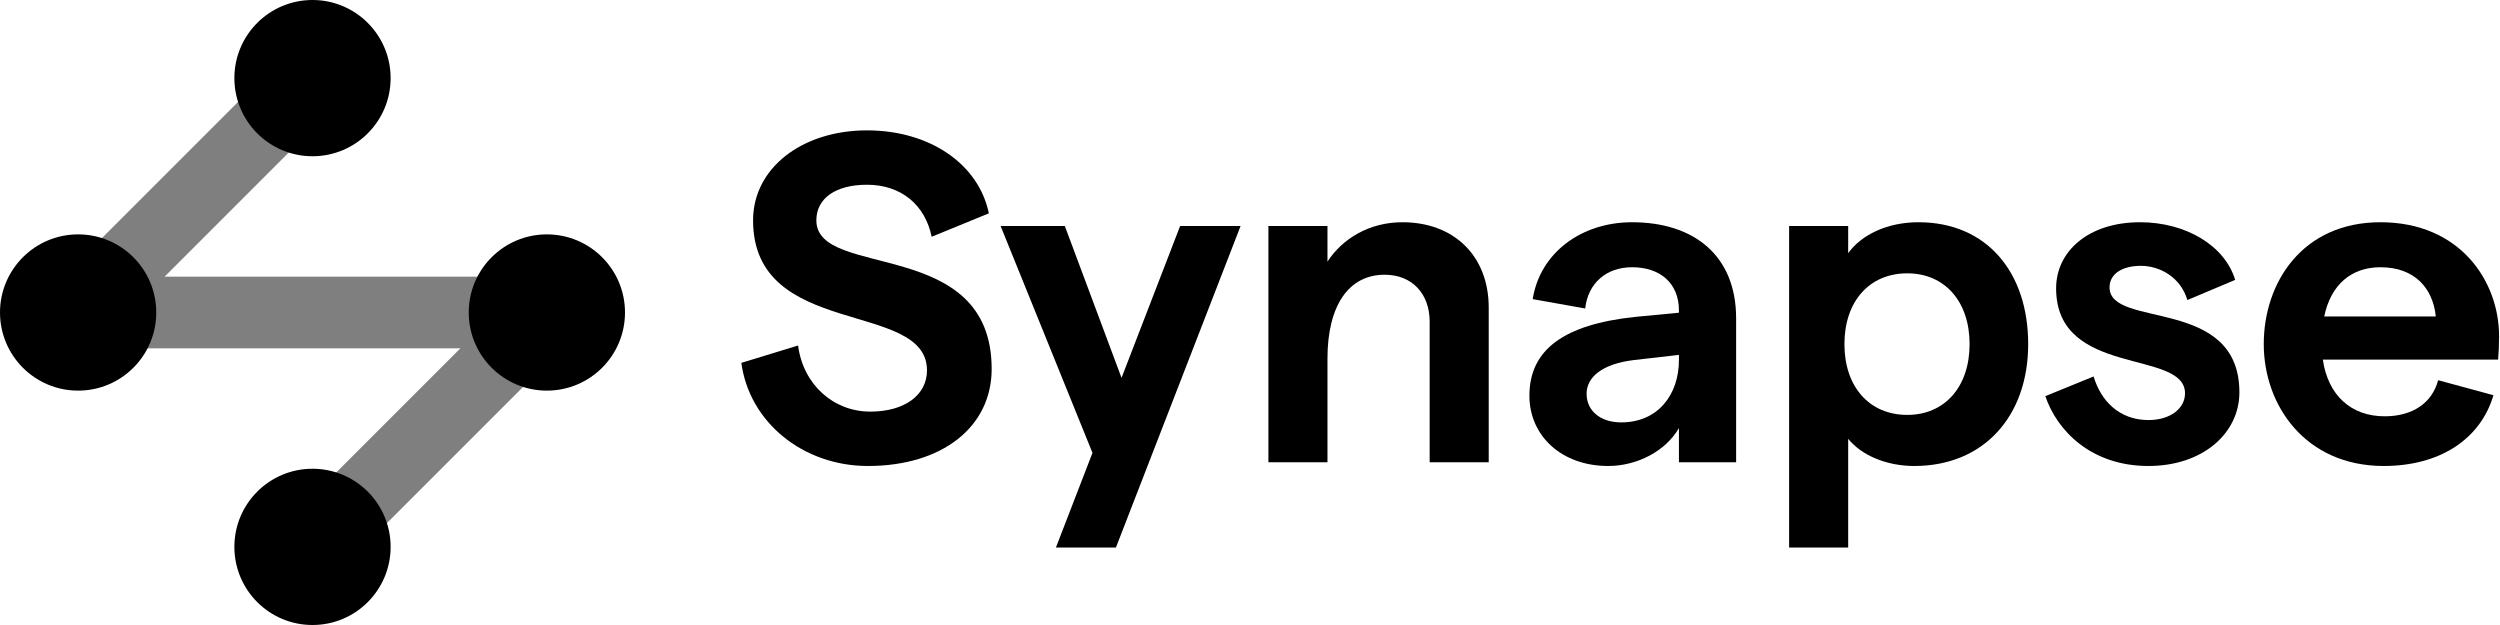 <svg width="384" height="96" viewBox="0 0 384 96" fill="black" xmlns="http://www.w3.org/2000/svg">
    <path d="M48 84 84 48 H12 L48 12" stroke="black" stroke-width="11" stroke-linejoin="bevel" opacity=".5" fill="none" />
    <circle cx="48" cy="84" r="12" />
    <circle cx="84" cy="48" r="12" />
    <circle cx="12" cy="48" r="12" />
    <circle cx="48" cy="12" r="12" />
    <path d="M383.858 51.632C383.858 52.928 383.786 54.512 383.714 55.232H356.786C357.578 60.704 361.106 63.944 366.29 63.944C370.538 63.944 373.562 61.928 374.498 58.4L382.994 60.704C380.978 67.544 374.642 71.576 366.146 71.576C354.122 71.576 347.714 62.288 347.714 52.856C347.714 43.424 353.618 34.136 365.642 34.136C377.882 34.136 383.858 43.208 383.858 51.632ZM357.002 48.608H374.138C373.706 44.288 370.898 41.048 365.642 41.048C361.178 41.048 358.01 43.712 357.002 48.608Z" />
    <path d="M330.003 71.576C321.219 71.576 315.963 66.176 314.163 60.848L321.579 57.824C322.659 61.496 325.467 64.52 330.003 64.52C333.387 64.52 335.619 62.72 335.619 60.416C335.619 53.576 315.819 58.04 315.819 44.288C315.819 38.6 320.787 34.136 328.707 34.136C335.763 34.136 341.739 37.736 343.323 42.992L335.979 46.088C334.971 42.632 331.803 40.832 328.851 40.832C325.971 40.832 324.027 42.056 324.027 44.144C324.027 50.552 343.971 45.44 343.971 60.272C343.971 66.536 338.355 71.576 330.003 71.576Z" />
    <path d="M274.809 84.104V34.712H283.881V38.888C285.897 36.08 289.857 34.136 294.681 34.136C305.121 34.136 311.529 41.768 311.529 52.856C311.529 63.944 304.689 71.576 294.033 71.576C289.857 71.576 285.969 69.992 283.881 67.4V84.104H274.809ZM292.953 63.728C298.713 63.728 302.529 59.408 302.529 52.856C302.529 46.304 298.713 41.984 292.953 41.984C287.121 41.984 283.305 46.304 283.305 52.856C283.305 59.408 287.121 63.728 292.953 63.728Z" />
    <path d="M250.685 34.136C260.189 34.136 266.669 39.248 266.669 48.896V71H257.884V65.744C255.868 69.272 251.477 71.576 247.013 71.576C239.885 71.576 234.917 66.968 234.917 60.776C234.917 53.648 240.317 49.832 251.117 48.68L257.884 48.032V47.672C257.884 43.568 255.077 41.048 250.685 41.048C246.725 41.048 243.917 43.496 243.485 47.384L235.421 45.944C236.573 38.744 242.981 34.136 250.685 34.136ZM249.028 64.88C254.644 64.88 257.884 60.632 257.884 55.304V54.512L250.972 55.304C246.148 55.88 243.701 57.896 243.701 60.488C243.701 63.008 245.716 64.88 249.028 64.88Z" />
    <path d="M194.827 71V34.712H203.899V40.184C206.203 36.656 210.307 34.136 215.419 34.136C223.339 34.136 228.667 39.32 228.667 47.24V71H219.595V49.4C219.595 45.152 216.931 42.2 212.683 42.2C207.139 42.2 203.899 46.952 203.899 55.088V71H194.827Z" />
    <path d="M181.268 34.712H190.556L171.404 84.104H162.188L167.804 69.56L153.692 34.712H163.556L172.268 58.04L181.268 34.712Z" />
    <path d="M133.312 71.576C123.376 71.576 115.096 64.88 113.872 55.736L122.584 53.072C123.376 59.12 128.056 63.224 133.672 63.224C138.928 63.224 142.384 60.704 142.384 56.888C142.384 46.016 115.672 52.136 115.672 33.848C115.672 25.784 123.232 20.024 133.168 20.024C142.744 20.024 150.304 25.136 151.888 32.768L143.104 36.368C142.096 31.472 138.424 28.376 133.168 28.376C128.344 28.376 125.392 30.464 125.392 33.848C125.392 42.992 152.32 36.224 152.32 56.672C152.32 65.6 144.688 71.576 133.312 71.576Z" />
</svg>
